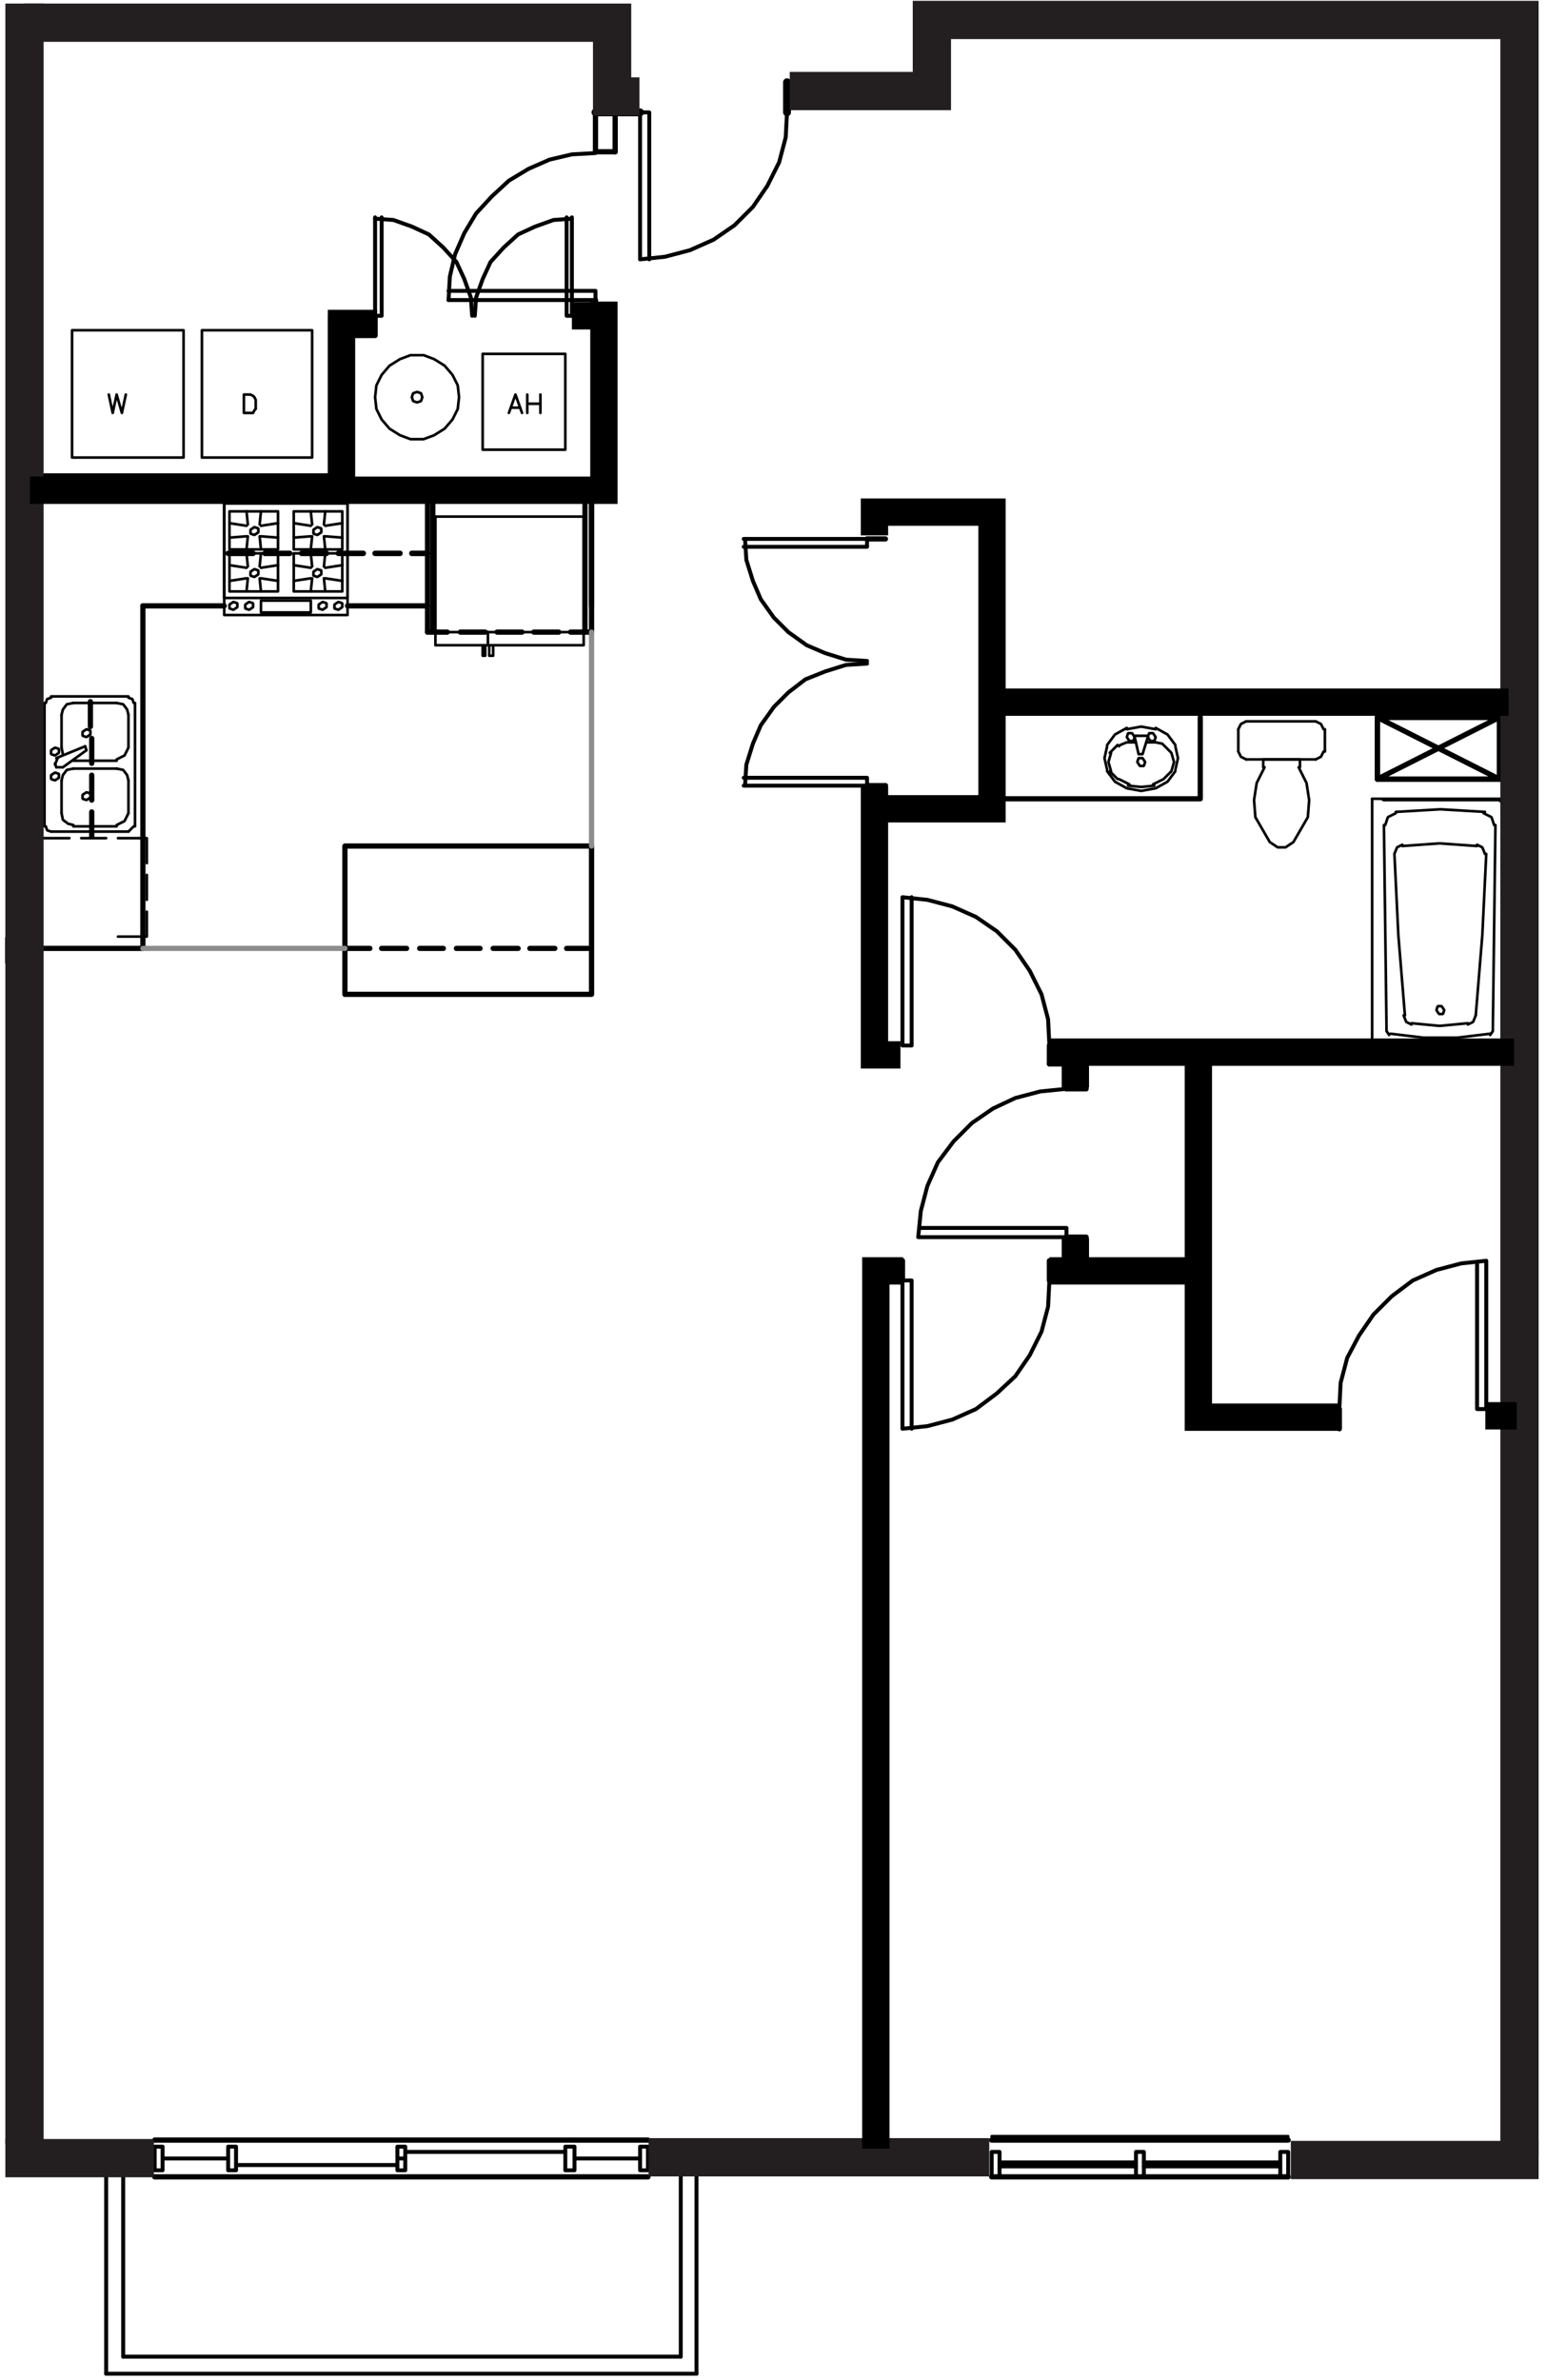 <?xml version="1.0" encoding="UTF-8"?><svg id="_206" xmlns="http://www.w3.org/2000/svg" viewBox="0 0 282.83 435.26"><defs><style>.cls-1,.cls-2{stroke-width:.72px;}.cls-1,.cls-2,.cls-3,.cls-4,.cls-5,.cls-6,.cls-7,.cls-8,.cls-9{fill:none;}.cls-1,.cls-2,.cls-4,.cls-5,.cls-6,.cls-7,.cls-8{stroke:#000;}.cls-1,.cls-2,.cls-4,.cls-5,.cls-6,.cls-8,.cls-9{stroke-linecap:round;}.cls-1,.cls-4,.cls-6,.cls-8,.cls-9{stroke-linejoin:round;}.cls-2,.cls-5{stroke-linejoin:bevel;}.cls-3{stroke:#231f20;stroke-width:7px;}.cls-4{stroke-width:1.44px;}.cls-5,.cls-6{stroke-width:.48px;}.cls-7{stroke-width:5px;}.cls-8,.cls-9{stroke-width:.96px;}.cls-9{stroke:#8d8d8d;}</style></defs><line class="cls-1" x1="127.42" y1="434.07" x2="19.42" y2="434.07"/><line class="cls-1" x1="124.54" y1="430.95" x2="22.54" y2="430.95"/><line class="cls-1" x1="19.42" y1="434.07" x2="19.42" y2="398.07"/><line class="cls-1" x1="22.54" y1="430.95" x2="22.54" y2="398.07"/><line class="cls-1" x1="127.42" y1="434.07" x2="127.42" y2="398.07"/><line class="cls-1" x1="124.54" y1="430.95" x2="124.54" y2="398.07"/><path class="cls-1" d="M235.66,393.51h-1.44v4.56h1.44v-4.56ZM234.22,396.15h-24.96M207.82,396.15h-24.96M234.22,395.43h-24.96M207.82,395.43h-24.96M182.86,393.51h-1.44v4.56h1.44v-4.56Z"/><path class="cls-6" d="M182.86,398.07h51.36M235.66,391.35v-.72h-54.24v.72"/><rect class="cls-1" x="207.82" y="393.51" width="1.44" height="4.56"/><path class="cls-4" d="M117.1,20.55h-8.16M143.98,15.03v5.52"/><path class="cls-1" d="M117.1,20.55v26.88M118.78,47.43v-26.88h-1.68M143.98,20.55l-.24,4.56-1.2,4.56-2.16,4.32-2.64,3.84-3.36,3.36-3.84,2.64-4.32,1.92-4.56,1.2-4.56.48"/><path class="cls-1" d="M117.1,392.55h1.44v4.32h-1.44v-4.32ZM28.3,392.55h1.44v4.32h-1.44v-4.32ZM41.74,394.71h-12M117.1,394.71h-12M43.18,392.55h-1.44v4.32h1.44v-4.32ZM105.1,392.55h-1.68v4.32h1.68v-4.32ZM72.7,395.91h-29.52M118.54,398.07H28.3M28.3,391.35h90.24M103.42,393.51h-29.28M74.14,394.71h-1.44v-2.16h1.44v4.32h-1.44v-2.16"/><line class="cls-8" x1="235.66" y1="398.07" x2="181.42" y2="398.07"/><line class="cls-8" x1="181.42" y1="391.35" x2="235.66" y2="391.35"/><line class="cls-8" x1="118.54" y1="391.35" x2="28.3" y2="391.35"/><line class="cls-8" x1="28.3" y1="398.07" x2="118.54" y2="398.07"/><path class="cls-8" d="M60.46,87.03H7.42M112.54,27.75h-3.6M60.46,87.03v-29.28M64.06,87.03v-25.68M68.62,61.35v-3.6M108.94,54.87v2.88M68.62,57.75h-8.16M68.62,61.35h-4.56"/><path class="cls-1" d="M108.94,54.87h-26.88M82.06,53.19h26.88v1.68"/><polyline class="cls-2" points="108.94 27.99 104.62 28.23 100.54 29.19 96.7 30.87 93.1 33.03 89.98 35.91 87.1 39.03 84.94 42.63 83.26 46.47 82.3 50.55 82.06 54.87"/><path class="cls-8" d="M112.54,20.55v7.2M108.94,20.55v7.2"/><polyline class="cls-2" points="104.62 39.99 101.26 40.23 97.9 41.43 94.78 42.87 92.14 45.27 89.74 47.91 88.3 51.03 87.1 54.39 86.86 57.75"/><path class="cls-1" d="M103.66,57.75v-18M104.62,39.75v18h-.96"/><polyline class="cls-2" points="86.38 57.75 86.14 54.39 84.94 51.03 83.5 47.91 81.1 45.27 78.46 42.87 75.34 41.43 71.98 40.23 68.62 39.99"/><path class="cls-1" d="M69.82,57.75v-18M68.62,39.75v18h1.2"/><path class="cls-6" d="M13.18,60.39h20.4v23.28H13.18v-23.28ZM36.94,60.39h20.16v23.28h-20.16v-23.28Z"/><path class="cls-5" d="M77.26,72.63l-.24-.72-.72-.24-.72.24-.24.72.24.72.72.24.72-.24.24-.72ZM83.98,72.63l-.24-2.16-.96-1.92-1.44-1.68-1.92-1.2-1.92-.72h-2.4l-1.92.72-1.92,1.2-1.44,1.68-.96,1.92-.24,2.16.24,2.16.96,1.92,1.44,1.68,1.92,1.2,1.92.72h2.4l1.92-.72,1.92-1.2,1.44-1.68.96-1.92.24-2.16Z"/><path class="cls-6" d="M103.42,82.23h-15.12v-17.52h15.12v17.52ZM93.1,75.51l1.2-3.36,1.2,3.36M93.58,74.55h1.44M96.46,75.51v-3.36M98.86,72.15v3.36M96.46,73.83h2.4"/><path class="cls-6" d="M251.02,146.07v45.12M274.78,190.47v-43.92M275.02,191.19v-45.12"/><path class="cls-5" d="M269.98,185.67l1.2-14.64.72-14.88M255.1,156.15l.72,14.88,1.2,14.64"/><path class="cls-6" d="M253.66,188.55l-.48-37.68M273.1,188.55l.48-37.68M275.02,191.19h-24"/><path class="cls-5" d="M254.38,189.03l6,.72h6.24l6-.72M263.5,187.59l5.04-.48"/><line class="cls-6" x1="274.3" y1="190.95" x2="253.18" y2="190.95"/><path class="cls-5" d="M253.18,190.95l-.48.24M253.66,188.55l.48.72M258.22,187.11l5.04.48M256.78,185.67l.48,1.2.96.48M262.78,184.71l.48.72h.72l.24-.72-.48-.72h-.72l-.24.72ZM272.62,189.27l.48-.72M274.3,190.71l.24-.24M274.3,190.71l.24-.24M274.3,190.71l.24-.24M268.54,187.35l.96-.48.48-1.2M271.66,148.47l-8.16-.48-8.16.48M270.22,154.71l-6.72-.48M256.54,154.47l-.96.48-.48,1.2M255.34,148.71l-1.44.72-.48,1.44M263.26,154.23l-6.72.48M273.34,150.87l-.48-1.44-1.44-.72M271.66,156.15l-.48-1.2-.96-.48"/><path class="cls-6" d="M275.02,146.07h-24M274.3,146.31h-21.12"/><path class="cls-5" d="M252.7,146.07l.48.24M274.54,146.55l-.24-.24"/><line class="cls-6" x1="275.02" y1="168.63" x2="275.02" y2="168.63"/><path class="cls-1" d="M165.1,191.19v-27.12M166.78,164.07v27.12h-1.68M191.98,191.19l-.24-4.8-1.2-4.56-2.16-4.32-2.64-3.84-3.36-3.36-3.84-2.64-4.32-1.92-4.56-1.2-4.56-.48"/><path class="cls-8" d="M245.02,257.67v3.6M219.58,131.19v14.88M183.58,146.07h36M191.98,191.19v3.36"/><line class="cls-6" x1="231.1" y1="138.87" x2="237.82" y2="138.87"/><path class="cls-5" d="M232.3,153.99l1.44.96h1.44l1.44-.96M236.62,153.99l2.64-4.56M229.66,149.43l2.64,4.56M227.98,131.91l-.96.48-.48.96M226.54,137.43l.48.96.96.48M240.7,138.87l.96-.48.48-.96M242.14,133.35l-.48-.96-.96-.48M239.26,149.43l.24-3.12-.48-3.12-1.44-2.88"/><path class="cls-6" d="M237.82,140.31v-1.44M226.54,133.35v4.08M240.7,131.91h-12.72M242.38,137.43v-4.08M227.98,138.87h12.72M231.1,140.31v-1.44"/><polyline class="cls-5" points="231.34 140.31 229.9 143.19 229.42 146.31 229.66 149.43"/><path class="cls-8" d="M195.1,196.95v-2.4M195.1,194.55v4.56M195.1,226.23h3.6M165.1,230.55v3.6M191.98,234.15v-3.6"/><path class="cls-1" d="M165.1,234.15v27.12M166.78,261.27v-27.12h-1.68M191.98,234.15l-.24,4.8-1.2,4.56-2.16,4.32-2.64,3.84-3.36,3.12-3.84,2.88-4.32,1.92-4.56,1.2-4.56.48"/><path class="cls-8" d="M195.1,199.11h3.6M195.1,194.55h-3.12"/><line class="cls-6" x1="215.5" y1="146.07" x2="215.5" y2="146.07"/><path class="cls-5" d="M203.98,134.31l-1.44,1.92M206.14,133.11l-2.16,1.2M208.78,132.87l-2.64.48M211.42,133.35l-2.64-.48M213.58,134.31l-2.16-1.2M215.02,136.23l-1.44-1.92M215.5,138.63l-.48-2.16M215.02,140.79l.48-2.16M213.58,142.95l1.44-1.92M211.42,144.15l2.16-1.2M208.78,144.63l2.64-.48M206.14,144.15l2.64.48M203.98,142.95l2.16,1.2M202.54,141.03l1.44,1.92M202.06,138.63l.48,2.16M202.54,136.47l-.48,2.16"/><line class="cls-6" x1="211.42" y1="135.75" x2="209.74" y2="135.75"/><path class="cls-5" d="M214.3,137.67l-1.68-1.68M214.78,139.35l-.48-1.68M214.3,141.03l.48-1.68M212.86,142.47l1.44-1.44M210.94,143.43l1.92-.96M208.78,143.91l2.4-.24M206.38,143.67l2.4.24M204.7,142.47l1.92.96M203.02,141.03l1.44,1.44M202.78,139.35l.48,1.68M203.26,137.67l-.48,1.68M204.46,136.23l-1.44,1.44M204.94,136.23l-.24.24M212.62,135.99l-1.2-.24M206.14,135.75l-1.2.48"/><polyline class="cls-6" points="209.98 134.79 209.02 137.91 208.3 137.91 207.58 134.79"/><path class="cls-5" d="M211.42,134.79l-.48-.72h-.72l-.24.72.48.72h.72l.24-.72ZM207.58,134.79l-.48-.72h-.72l-.24.72.48.72h.72l.24-.72Z"/><path class="cls-6" d="M207.82,135.75h-1.68M209.98,134.55h-2.4"/><polygon class="cls-5" points="209.5 139.35 209.02 138.63 208.3 138.63 208.06 139.35 208.54 140.07 209.26 140.07 209.5 139.35"/><path class="cls-1" d="M195.1,226.23h-27.12M168.22,224.55h26.88v1.68M195.1,199.11l-4.8.48-4.56,1.2-4.08,1.92-3.84,2.64-3.36,3.36-2.88,3.84-1.92,4.32-1.2,4.56-.48,4.8"/><path class="cls-8" d="M275.02,142.47h-23.04v-11.28h23.04M161.98,146.55v-2.88,2.88ZM161.98,98.55h-3.36"/><polyline class="cls-2" points="158.62 121.35 154.78 121.59 150.94 122.79 147.34 124.23 144.22 126.63 141.58 129.27 139.18 132.63 137.74 135.99 136.54 139.83 136.3 143.67"/><path class="cls-1" d="M158.62,142.23h-22.56M136.06,143.67h22.56v-1.44"/><path class="cls-8" d="M158.62,143.67h3.36"/><path class="cls-1" d="M271.9,257.67v-27.12M270.22,230.79v26.88h1.68M245.02,257.67l.24-4.8,1.2-4.56,2.16-4.08,2.64-3.84,3.36-3.36,3.84-2.88,4.32-1.92,4.56-1.2,4.56-.48"/><polyline class="cls-2" points="136.3 98.55 136.54 102.39 137.74 106.23 139.18 109.59 141.58 112.95 144.22 115.59 147.58 117.99 150.94 119.43 154.78 120.63 158.62 120.87"/><path class="cls-1" d="M158.62,99.99h-22.56M136.06,98.55h22.56v1.44"/><line class="cls-8" x1="108.22" y1="92.07" x2="108.22" y2="110.79"/><line class="cls-8" x1="26.14" y1="110.79" x2="41.02" y2="110.79"/><line class="cls-8" x1="63.58" y1="110.79" x2="78.22" y2="110.79"/><line class="cls-8" x1="78.22" y1="101.19" x2="75.34" y2="101.19"/><line class="cls-8" x1="73.18" y1="101.19" x2="68.62" y2="101.19"/><line class="cls-8" x1="66.46" y1="101.19" x2="61.9" y2="101.19"/><line class="cls-8" x1="59.74" y1="101.19" x2="55.18" y2="101.19"/><line class="cls-8" x1="53.02" y1="101.19" x2="48.46" y2="101.19"/><line class="cls-8" x1="46.3" y1="101.19" x2="41.74" y2="101.19"/><line class="cls-8" x1="16.54" y1="128.31" x2="16.54" y2="132.87"/><line class="cls-8" x1="16.78" y1="135.03" x2="16.78" y2="139.59"/><line class="cls-8" x1="16.78" y1="141.75" x2="16.78" y2="146.31"/><line class="cls-8" x1="16.78" y1="148.47" x2="16.78" y2="153.03"/><line class="cls-8" x1="78.22" y1="115.59" x2="78.22" y2="92.07"/><line class="cls-8" x1="107.02" y1="92.07" x2="107.02" y2="115.59"/><polyline class="cls-8" points="108.22 92.07 108.22 115.59 107.02 115.59"/><line class="cls-8" x1="108.22" y1="110.07" x2="108.22" y2="92.07"/><line class="cls-8" x1="78.22" y1="101.19" x2="75.34" y2="101.19"/><line class="cls-8" x1="73.18" y1="101.19" x2="68.62" y2="101.19"/><line class="cls-8" x1="66.46" y1="101.19" x2="61.9" y2="101.19"/><line class="cls-8" x1="59.74" y1="101.19" x2="55.18" y2="101.19"/><line class="cls-8" x1="53.02" y1="101.19" x2="48.46" y2="101.19"/><line class="cls-8" x1="46.3" y1="101.19" x2="41.74" y2="101.19"/><polyline class="cls-8" points="7.42 173.43 26.14 173.43 26.14 110.79"/><line class="cls-8" x1="79.18" y1="115.59" x2="79.18" y2="92.07"/><path class="cls-6" d="M8.14,151.11v-22.56M24.7,128.55v22.56"/><polyline class="cls-5" points="9.34 127.59 8.62 127.83 8.38 128.55"/><line class="cls-6" x1="9.34" y1="127.35" x2="23.5" y2="127.35"/><path class="cls-5" d="M24.46,128.55l-.24-.72-.72-.24M23.5,152.07l.96-.96"/><line class="cls-6" x1="23.5" y1="152.07" x2="9.34" y2="152.07"/><polyline class="cls-5" points="8.38 151.11 8.62 151.83 9.34 152.07"/><path class="cls-6" d="M21.34,128.55h-7.92M13.42,151.11h7.92"/><path class="cls-5" d="M11.26,148.71l.24,1.2.96.72.96.24M21.34,150.87l1.44-.72.72-1.44M23.5,130.71l-.24-.96-.72-.96-1.2-.24M13.42,128.55l-1.2.24-.72.96-.24.96"/><line class="cls-6" x1="11.26" y1="142.71" x2="11.26" y2="148.71"/><polyline class="cls-5" points="13.42 140.55 12.22 140.79 11.5 141.75 11.26 142.71"/><path class="cls-6" d="M11.26,130.71v6M13.42,139.11h7.92M23.5,136.71v-6"/><polyline class="cls-5" points="21.34 138.87 22.78 138.15 23.5 136.71"/><path class="cls-6" d="M21.34,140.55h-7.92M23.5,148.71v-6"/><polyline class="cls-5" points="23.5 142.71 23.26 141.75 22.54 140.79 21.34 140.55"/><path class="cls-6" d="M10.3,138.63l5.28-2.16M15.82,137.19l-4.32,3.12"/><path class="cls-5" d="M10.06,136.71l-.72.48v.72l.72.24.72-.48v-.72l-.72-.24ZM10.06,141.27l-.72.48v.72l.72.24.72-.48v-.72l-.72-.24Z"/><line class="cls-6" x1="10.06" y1="139.59" x2="10.3" y2="140.31"/><path class="cls-5" d="M10.54,138.63l-.48,1.2M10.3,140.31h1.2M15.82,133.35l-.72.48v.72l.72.24.72-.48v-.72l-.72-.24ZM15.82,144.87l-.72.48v.72l.72.24.72-.48v-.72l-.72-.24Z"/><line class="cls-6" x1="15.58" y1="136.47" x2="15.82" y2="137.19"/><line class="cls-5" x1="11.26" y1="136.71" x2="11.5" y2="137.91"/><path class="cls-6" d="M26.86,153.27h-5.28M19.42,153.27h-4.56M12.7,153.27h-5.28v4.56M7.42,159.99v4.56M21.58,171.27h5.28v-4.56M26.86,164.55v-4.56M26.86,157.83v-4.56"/><path class="cls-8" d="M108.22,154.71h-45.12M108.22,181.83h-45.12M108.22,173.43h-4.56M101.5,173.43h-4.56M94.78,173.43h-4.56M87.82,173.43h-4.32M81.1,173.43h-4.32M74.38,173.43h-4.56M67.66,173.43h-4.56M108.22,181.83v-27.12M63.1,181.83v-27.12"/><path class="cls-9" d="M63.1,173.43H26.14M108.22,115.59v39.12"/><polygon class="cls-5" points="59.02 111.51 59.74 111.03 59.74 110.31 59.02 110.07 58.3 110.55 58.3 111.27 59.02 111.51"/><rect class="cls-6" x="47.74" y="109.83" width="9.12" height="2.16"/><path class="cls-5" d="M61.9,111.51l.72-.48v-.72l-.72-.24-.72.48v.72l.72.24ZM45.58,111.51l.72-.48v-.72l-.72-.24-.72.48v.72l.72.24ZM42.7,111.51l.72-.48v-.72l-.72-.24-.72.48v.72l.72.24Z"/><path class="cls-6" d="M41.02,109.35h22.56v-17.28h-22.56v17.28ZM50.86,101.19h-8.88v6.96h8.88v-6.96ZM53.74,101.19h8.88v6.96h-8.88v-6.96ZM50.86,100.47h-8.88v-6.96h8.88v6.96ZM53.74,100.47h8.88v-6.96h-8.88v6.96Z"/><polygon class="cls-5" points="46.54 97.83 47.26 97.35 47.26 96.63 46.54 96.39 45.82 96.87 45.82 97.59 46.54 97.83"/><path class="cls-6" d="M45.1,100.47l.24-2.4M47.74,100.47l-.24-2.4M45.1,93.51l.24,2.4M47.74,93.51l-.24,2.4M50.86,95.67l-3.12.48M50.86,98.31l-3.12-.24M41.98,95.67l3.12.48M41.98,98.31l3.12-.24"/><polygon class="cls-5" points="58.06 97.83 58.78 97.35 58.78 96.63 58.06 96.39 57.34 96.87 57.34 97.59 58.06 97.83"/><path class="cls-6" d="M56.86,100.47l.24-2.4M59.5,100.47l-.24-2.4M56.86,93.51l.24,2.4M59.5,93.51l-.24,2.4M62.62,95.67l-3.12.48M62.62,98.31l-3.12-.24M53.74,95.67l3.12.48M53.74,98.31l3.12-.24"/><polygon class="cls-5" points="58.06 105.51 58.78 105.03 58.78 104.31 58.06 104.07 57.34 104.55 57.34 105.27 58.06 105.51"/><path class="cls-6" d="M56.86,108.15l.24-2.4M59.5,108.15l-.24-2.4M56.86,101.19l.24,2.4M59.5,101.19l-.24,2.4M62.62,103.35l-3.12.48M62.62,106.23l-3.12-.48M53.74,103.35l3.12.48M53.74,106.23l3.12-.48"/><polygon class="cls-5" points="46.54 105.51 47.26 105.03 47.26 104.31 46.54 104.07 45.82 104.55 45.82 105.27 46.54 105.51"/><path class="cls-6" d="M45.1,108.15l.24-2.4M47.74,108.15l-.24-2.4M45.1,101.19l.24,2.4M47.74,101.19l-.24,2.4M50.86,103.35l-3.12.48M50.86,106.23l-3.12-.48M41.98,103.35l3.12.48M41.98,106.23l3.12-.48M63.58,92.07v20.4h-22.56v-20.4h22.56ZM88.78,117.99v1.92M88.3,119.91v-1.92M90.22,117.99v1.92M89.5,119.91v-1.92M88.78,119.91h-.48v-1.92h.48v1.92ZM89.5,119.91h.72v-1.92h-.72v1.92ZM79.66,94.47h27.12v21.12h-27.12v-21.12ZM106.78,117.99h-27.12v-2.4h27.12v2.4ZM88.78,117.99v1.92M88.3,119.91v-1.92M90.22,117.99v1.92M89.5,119.91v-1.92M88.78,119.91h-.48v-1.92h.48v1.92ZM89.5,119.91h.72v-1.92h-.72v1.92Z"/><line class="cls-8" x1="78.22" y1="115.59" x2="79.18" y2="115.59"/><line class="cls-6" x1="89.26" y1="117.99" x2="89.26" y2="115.59"/><line class="cls-8" x1="79.18" y1="115.59" x2="81.82" y2="115.59"/><line class="cls-8" x1="84.22" y1="115.59" x2="88.78" y2="115.59"/><line class="cls-8" x1="90.94" y1="115.59" x2="95.5" y2="115.59"/><line class="cls-8" x1="97.66" y1="115.59" x2="102.22" y2="115.59"/><line class="cls-8" x1="104.38" y1="115.59" x2="107.02" y2="115.59"/><line class="cls-6" x1="1.18" y1="171.51" x2="1.18" y2="176.07"/><polyline class="cls-6" points="19.9 72.15 20.62 75.51 21.34 72.15 22.3 75.51 23.02 72.15"/><polygon class="cls-6" points="44.62 75.51 44.62 72.15 45.82 72.15 46.3 72.39 46.54 72.63 46.78 73.11 46.78 73.59 46.78 74.31 46.78 74.79 46.54 75.03 46.3 75.51 45.82 75.51 44.62 75.51"/><rect class="cls-8" x="251.98" y="131.19" width="22.32" height="11.28"/><line class="cls-8" x1="251.98" y1="142.47" x2="274.3" y2="131.19"/><line class="cls-8" x1="251.98" y1="131.19" x2="274.3" y2="142.47"/><line class="cls-3" x1="281.48" y1="394.99" x2="236.15" y2="394.99"/><line class="cls-3" x1="180.98" y1="394.49" x2="118.65" y2="394.49"/><line class="cls-3" x1="28.15" y1="394.65" x2=".98" y2="394.65"/><line class="cls-3" x1="4.48" y1="392.15" x2="4.48" y2=".65"/><polyline class="cls-3" points="277.98 394.15 277.98 3.65 170.48 3.65 170.48 16.65 144.48 16.65"/><polyline class="cls-3" points="116.98 17.65 111.98 17.65 111.98 4.15 4.48 4.15"/><line class="cls-7" x1="275.98" y1="128.4" x2="181.73" y2="128.4"/><polyline class="cls-7" points="159.98 97.9 159.98 93.65 181.48 93.65 181.48 147.9 160.23 147.9"/><polyline class="cls-7" points="159.98 143.9 159.98 192.9 164.73 192.9"/><line class="cls-7" x1="191.98" y1="192.4" x2="276.98" y2="192.4"/><line class="cls-7" x1="196.73" y1="193.4" x2="196.73" y2="198.9"/><line class="cls-7" x1="196.73" y1="226.4" x2="196.73" y2="231.9"/><line class="cls-7" x1="191.98" y1="232.4" x2="218.73" y2="232.4"/><polyline class="cls-7" points="219.23 193.15 219.23 259.15 244.73 259.15"/><line class="cls-7" x1="271.73" y1="258.9" x2="277.48" y2="258.9"/><polyline class="cls-7" points="165.23 232.4 160.23 232.4 160.23 392.9"/><polyline class="cls-7" points="5.48 89.65 110.48 89.65 110.48 55.15"/><line class="cls-7" x1="104.62" y1="57.75" x2="110.48" y2="57.75"/><polyline class="cls-7" points="62.48 87.65 62.48 59.15 68.98 59.15"/></svg>